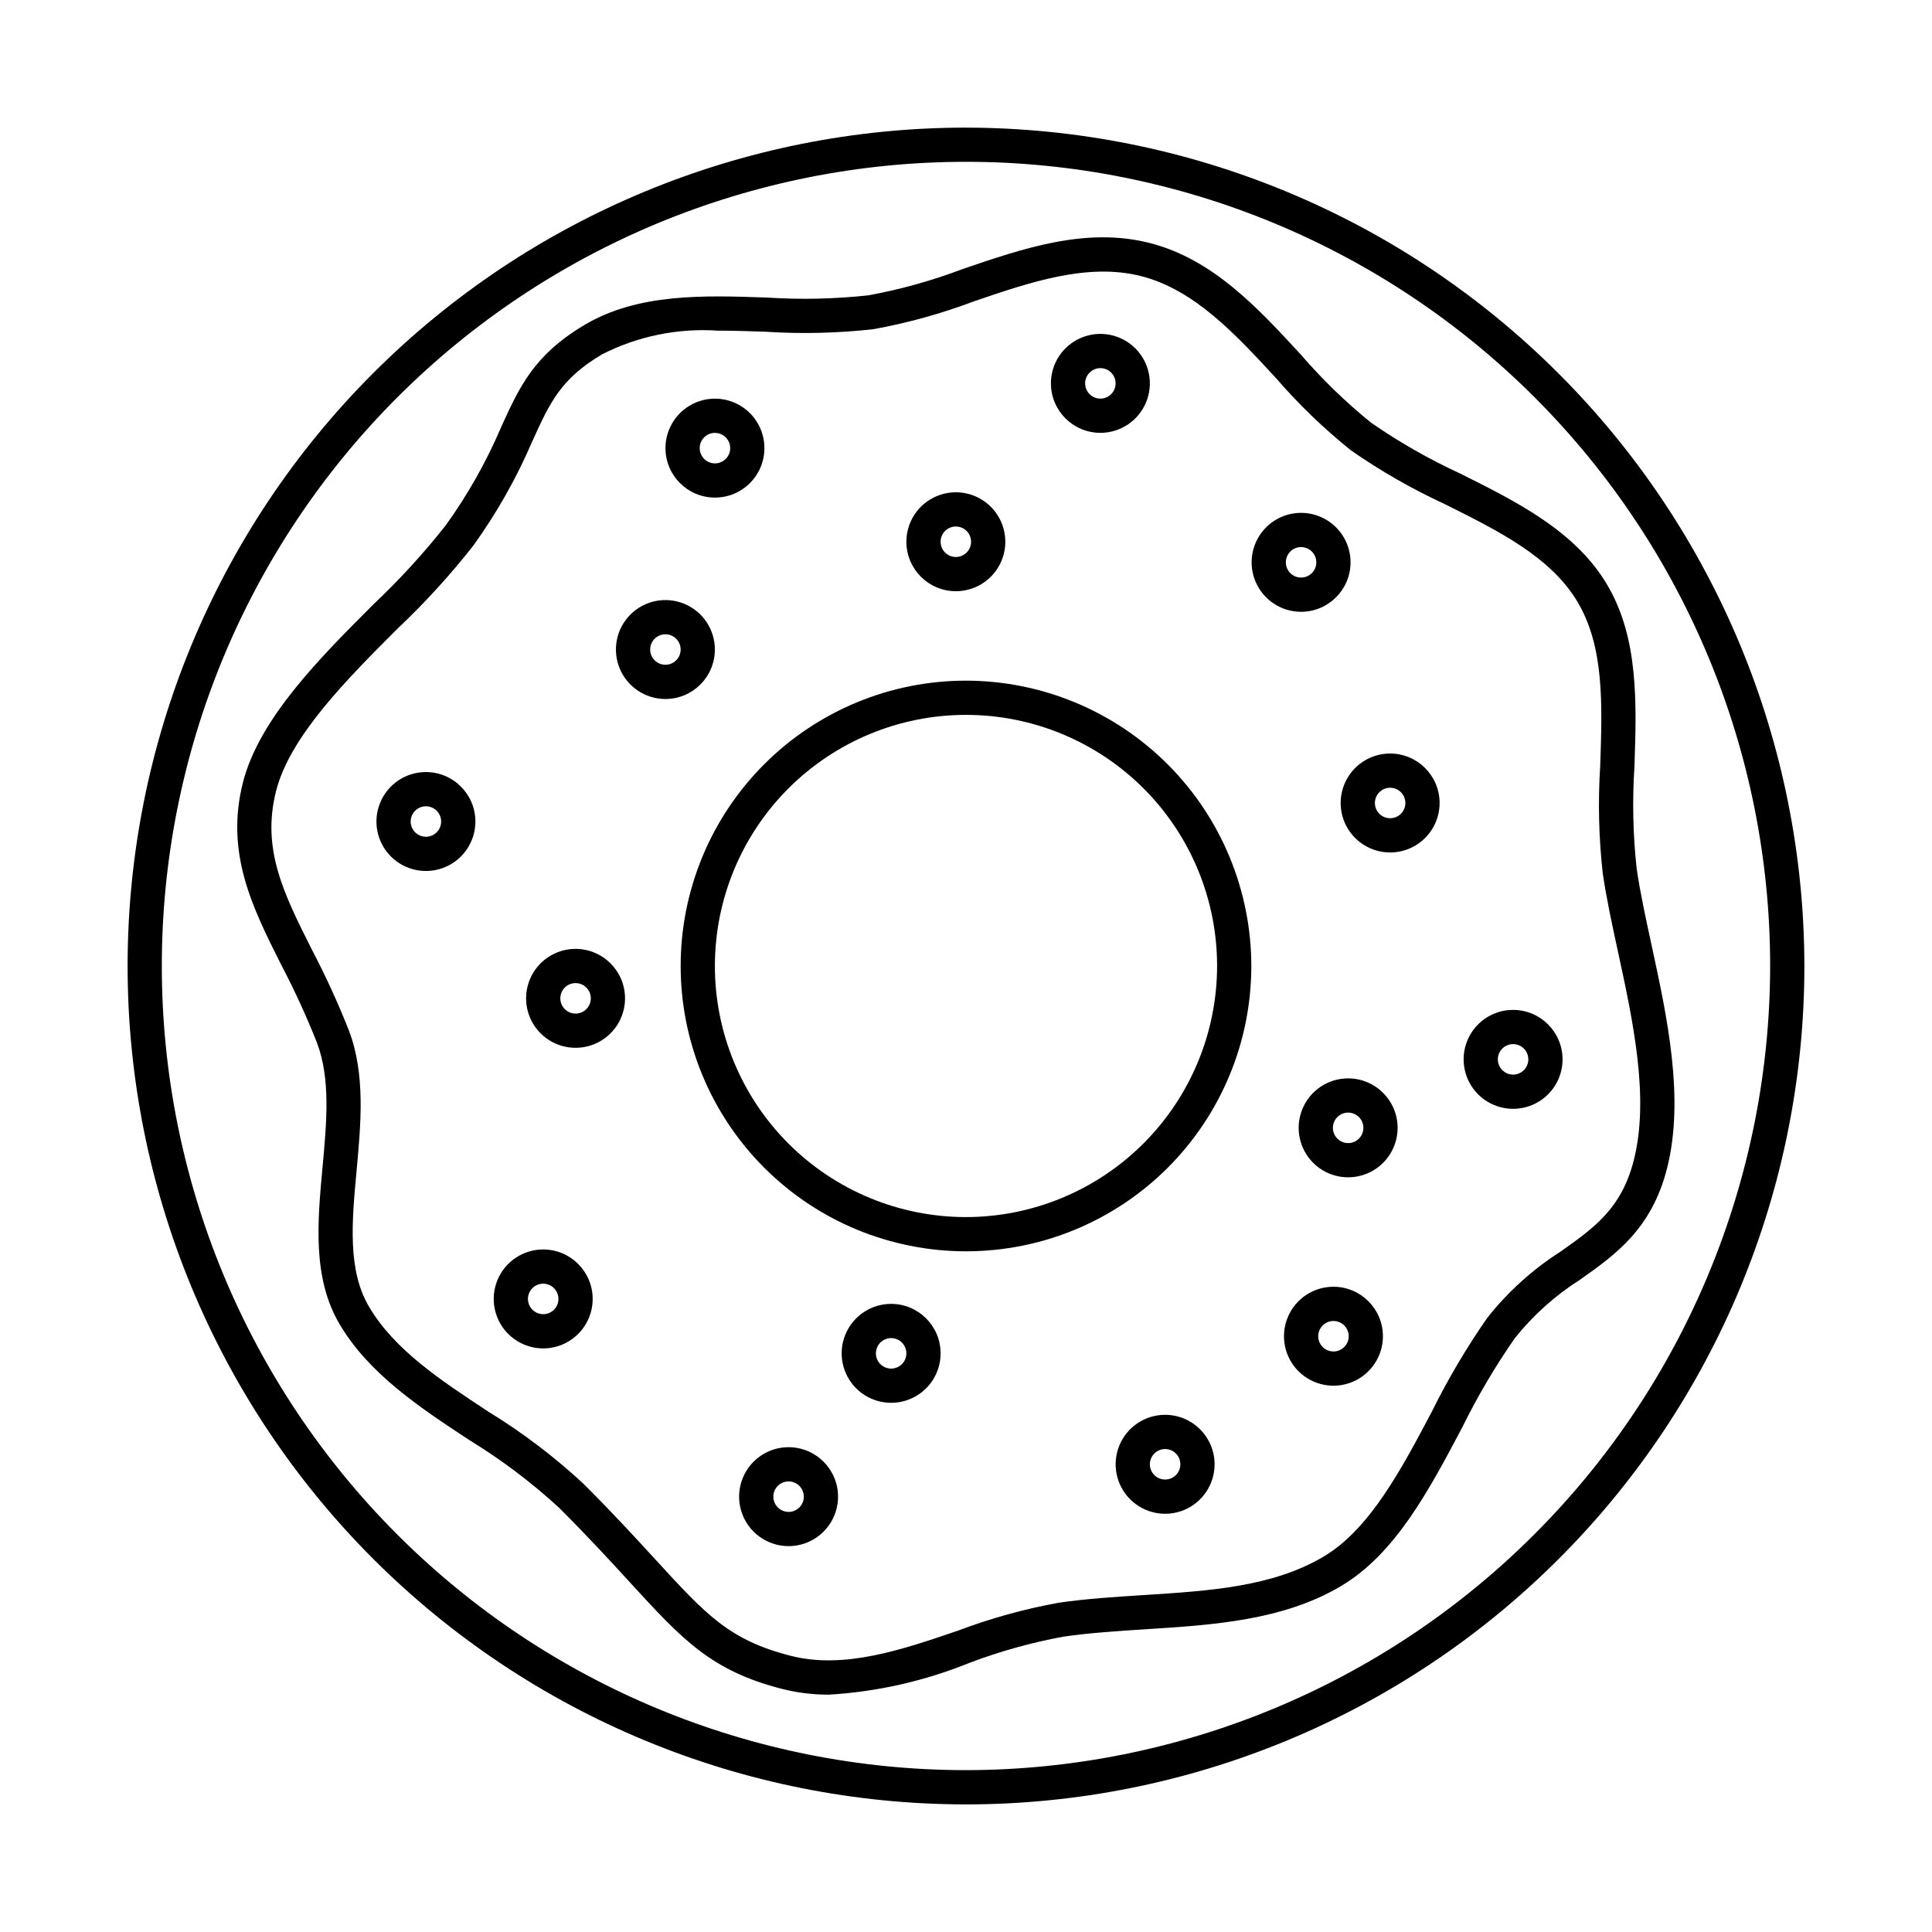 <?xml version="1.0" encoding="UTF-8"?>
<!-- Uploaded to: ICON Repo, www.iconrepo.com, Generator: ICON Repo Mixer Tools -->
<svg fill="#000000" width="800px" height="800px" version="1.1" viewBox="144 144 512 512" xmlns="http://www.w3.org/2000/svg">
 <g>
  <path d="m400 177.82c-58.926 0-115.44 23.406-157.11 65.074-41.668 41.664-65.074 98.18-65.074 157.11s23.406 115.44 65.074 157.1c41.664 41.668 98.18 65.078 157.11 65.078s115.44-23.41 157.1-65.078c41.668-41.664 65.078-98.176 65.078-157.1-0.066-58.906-23.496-115.38-65.148-157.03s-98.129-65.082-157.03-65.148zm0 435.29v-0.004c-56.523 0-110.73-22.453-150.7-62.418-39.965-39.965-62.418-94.172-62.418-150.69 0-56.523 22.453-110.73 62.418-150.7 39.969-39.965 94.172-62.418 150.7-62.418 56.52 0 110.73 22.453 150.69 62.418 39.965 39.969 62.418 94.172 62.418 150.7-0.062 56.5-22.535 110.67-62.488 150.62s-94.121 62.426-150.62 62.488z"/>
  <path d="m581.68 394.45c-1.562-7.203-3.039-14.008-3.949-20.266v-0.004c-0.977-8.961-1.176-17.992-0.59-26.988 0.574-16.773 1.172-34.121-7.277-48.32-8.453-14.199-23.988-21.941-39.012-29.434v0.004c-8.184-3.777-16.027-8.25-23.438-13.379-6.727-5.43-12.953-11.457-18.598-18.004-11.516-12.5-23.422-25.422-40.207-29.68-16.789-4.258-33.422 1.426-49.504 6.922-8.082 3.062-16.426 5.391-24.926 6.961-8.961 0.977-17.992 1.176-26.988 0.59-16.777-0.574-34.121-1.172-48.32 7.277-13.387 7.969-17.219 16.402-22.07 27.082h0.004c-3.93 9.199-8.859 17.938-14.711 26.055-5.859 7.418-12.254 14.398-19.129 20.891-14.199 14.199-30.293 30.297-34.586 47.227-4.746 18.707 2.535 33.176 10.246 48.496 3.473 6.633 6.598 13.449 9.355 20.41 3.656 9.621 2.606 21.027 1.488 33.105-1.332 14.441-2.711 29.375 4.598 41.652 7.828 13.148 21.277 22.008 34.285 30.574 8.473 5.18 16.426 11.168 23.738 17.887 7.777 7.746 13.641 14.145 18.812 19.793 13.879 15.156 21.523 23.5 40.48 28.309 4.019 1.008 8.148 1.508 12.289 1.492 12.781-0.762 25.348-3.602 37.211-8.414 8.086-3.062 16.426-5.391 24.926-6.957 7.008-1.02 14.523-1.5 21.785-1.961 17.922-1.137 36.453-2.316 51.855-11.48 14.391-8.566 23.367-25.566 32.055-42.008v-0.004c4.051-8.219 8.711-16.121 13.941-23.645 4.859-6.082 10.691-11.312 17.262-15.488 9.336-6.59 18.988-13.402 23.078-29.52 4.703-18.547 0.023-40.133-4.106-59.176zm-4.684 56.945c-3.266 12.871-10.438 17.934-19.516 24.344h-0.004c-7.356 4.715-13.875 10.613-19.301 17.465-5.508 7.902-10.418 16.203-14.691 24.836-8.098 15.332-16.473 31.188-28.676 38.449-13.52 8.047-30.164 9.105-47.789 10.227-7.449 0.473-15.148 0.961-22.52 2.035v0.004c-9.051 1.648-17.938 4.109-26.547 7.352-14.828 5.07-30.164 10.316-44.336 6.715-16.332-4.141-22.5-10.883-36.023-25.645-4.981-5.438-11.176-12.203-19.102-20.094h-0.004c-7.734-7.156-16.16-13.531-25.148-19.031-12.711-8.375-24.719-16.285-31.48-27.645-5.801-9.742-4.617-22.586-3.359-36.18 1.16-12.574 2.359-25.578-2.043-37.16h-0.004c-2.863-7.254-6.109-14.355-9.73-21.266-7.527-14.953-13.469-26.766-9.555-42.188 3.684-14.512 18.836-29.668 32.211-43.043 7.223-6.824 13.93-14.172 20.062-21.988 6.199-8.609 11.434-17.871 15.617-27.617 4.684-10.309 7.512-16.531 18.457-23.043 9.461-4.82 20.051-7 30.648-6.301 4.141 0 8.398 0.145 12.719 0.293h-0.004c9.539 0.613 19.113 0.387 28.609-0.676 9.051-1.648 17.938-4.109 26.551-7.356 14.828-5.07 30.164-10.312 44.336-6.715 14.176 3.594 25.152 15.512 35.773 27.035 6.023 6.961 12.664 13.359 19.836 19.125 7.84 5.461 16.148 10.223 24.82 14.23 14.488 7.223 28.172 14.047 35.262 25.957 7.09 11.906 6.566 27.188 6.008 43.367v-0.004c-0.613 9.539-0.387 19.113 0.68 28.609 0.957 6.574 2.465 13.523 4.062 20.883 3.914 18.066 8.355 38.543 4.176 55.023z"/>
  <path d="m400 324.38c-20.055 0-39.289 7.969-53.469 22.148s-22.148 33.414-22.148 53.469 7.969 39.285 22.148 53.465c14.18 14.184 33.414 22.148 53.469 22.148s39.285-7.965 53.465-22.148c14.184-14.18 22.148-33.41 22.148-53.465-0.023-20.051-7.996-39.27-22.172-53.445-14.176-14.176-33.395-22.148-53.441-22.172zm0 142.16c-17.652 0-34.578-7.008-47.059-19.488-12.477-12.48-19.488-29.406-19.488-47.055 0-17.652 7.012-34.578 19.488-47.059 12.48-12.477 29.406-19.488 47.059-19.488 17.648 0 34.574 7.012 47.055 19.488 12.48 12.48 19.488 29.406 19.488 47.059-0.02 17.641-7.035 34.555-19.512 47.031s-29.391 19.492-47.031 19.512z"/>
  <path d="m501.91 293.02c0-5.301-3.195-10.082-8.094-12.109-4.898-2.031-10.535-0.91-14.285 2.84s-4.871 9.387-2.844 14.289c2.031 4.898 6.809 8.09 12.113 8.094 7.238-0.012 13.102-5.875 13.109-13.113zm-17.152 0c0.004-1.633 0.988-3.109 2.496-3.734 1.512-0.625 3.25-0.277 4.406 0.879s1.5 2.894 0.875 4.406c-0.625 1.508-2.102 2.492-3.734 2.492-2.231-0.004-4.039-1.812-4.043-4.043z"/>
  <path d="m512.4 343.69c-5.305 0-10.086 3.195-12.113 8.094-2.031 4.898-0.91 10.539 2.84 14.289s9.391 4.871 14.289 2.844c4.898-2.031 8.094-6.812 8.094-12.117-0.008-7.234-5.871-13.102-13.109-13.109zm0 17.152v0.004c-1.637 0-3.109-0.988-3.734-2.496-0.629-1.512-0.281-3.25 0.875-4.406s2.894-1.504 4.406-0.879c1.512 0.629 2.496 2.102 2.496 3.738-0.004 2.231-1.812 4.039-4.043 4.039z"/>
  <path d="m544.98 411.63c-5.301 0-10.082 3.195-12.109 8.094-2.027 4.898-0.906 10.539 2.844 14.285 3.746 3.75 9.387 4.871 14.285 2.844 4.898-2.027 8.094-6.809 8.094-12.113-0.008-7.234-5.875-13.102-13.113-13.109zm0 17.152c-1.633 0-3.106-0.984-3.731-2.496-0.625-1.512-0.281-3.25 0.875-4.406 1.156-1.152 2.894-1.5 4.406-0.875 1.512 0.629 2.496 2.102 2.492 3.734 0 2.234-1.809 4.039-4.043 4.043z"/>
  <path d="m497.38 485c-5.305 0-10.086 3.195-12.113 8.094-2.031 4.898-0.91 10.539 2.84 14.289s9.391 4.871 14.289 2.844c4.898-2.031 8.094-6.812 8.094-12.113-0.008-7.238-5.875-13.105-13.109-13.113zm0 17.152v0.004c-1.637 0-3.109-0.984-3.738-2.496-0.625-1.512-0.277-3.25 0.879-4.406s2.894-1.504 4.406-0.875c1.508 0.625 2.496 2.098 2.496 3.734-0.004 2.231-1.812 4.039-4.043 4.043z"/>
  <path d="m501.27 429.78c-5.305 0-10.086 3.195-12.113 8.094-2.027 4.898-0.906 10.535 2.844 14.285 3.746 3.75 9.387 4.871 14.285 2.844 4.898-2.027 8.094-6.809 8.094-12.113-0.008-7.238-5.875-13.102-13.109-13.109zm0 17.152c-1.637 0-3.109-0.988-3.734-2.496-0.625-1.512-0.281-3.25 0.875-4.406s2.894-1.5 4.406-0.875c1.512 0.629 2.496 2.102 2.492 3.734 0 2.234-1.809 4.039-4.039 4.043z"/>
  <path d="m256.87 348.6c-5.301 0-10.082 3.195-12.109 8.094-2.031 4.898-0.91 10.539 2.84 14.289 3.75 3.746 9.391 4.871 14.289 2.84 4.898-2.027 8.094-6.809 8.094-12.109-0.012-7.238-5.875-13.105-13.113-13.113zm0 17.152c-1.633 0-3.109-0.984-3.734-2.496-0.625-1.512-0.277-3.25 0.879-4.402 1.156-1.156 2.894-1.504 4.406-0.875 1.508 0.625 2.492 2.098 2.492 3.734-0.004 2.231-1.812 4.035-4.043 4.039z"/>
  <path d="m352.98 527.52c-5.301 0-10.082 3.195-12.109 8.094-2.031 4.898-0.906 10.535 2.84 14.285 3.75 3.75 9.391 4.871 14.289 2.844 4.898-2.031 8.094-6.809 8.094-12.113-0.008-7.238-5.875-13.102-13.113-13.109zm0 17.152c-1.633 0-3.106-0.988-3.731-2.496-0.625-1.512-0.281-3.25 0.875-4.406s2.894-1.5 4.406-0.875c1.508 0.625 2.492 2.102 2.492 3.734 0 2.231-1.809 4.039-4.043 4.043z"/>
  <path d="m287.95 475.12c-5.301 0-10.082 3.191-12.113 8.094-2.027 4.898-0.906 10.539 2.844 14.289s9.387 4.871 14.289 2.84c4.898-2.027 8.094-6.809 8.094-12.113-0.012-7.238-5.875-13.102-13.113-13.109zm0 17.152c-1.633 0-3.109-0.984-3.734-2.496-0.625-1.512-0.281-3.25 0.875-4.406s2.898-1.5 4.406-0.875c1.512 0.625 2.496 2.102 2.496 3.734 0 2.234-1.809 4.043-4.043 4.043z"/>
  <path d="m296.53 395.46c-5.301 0-10.082 3.195-12.113 8.094-2.027 4.898-0.906 10.535 2.844 14.285s9.387 4.871 14.285 2.844c4.902-2.031 8.094-6.809 8.094-12.113-0.008-7.234-5.871-13.102-13.109-13.109zm0 17.152c-1.637 0-3.109-0.988-3.734-2.496-0.625-1.512-0.277-3.25 0.879-4.406s2.894-1.5 4.402-0.875c1.512 0.629 2.496 2.102 2.496 3.734-0.004 2.231-1.812 4.039-4.043 4.043z"/>
  <path d="m333.45 316.13c0-5.301-3.195-10.082-8.094-12.109-4.902-2.031-10.539-0.906-14.289 2.84-3.75 3.75-4.871 9.391-2.84 14.289 2.027 4.898 6.809 8.094 12.113 8.094 7.238-0.008 13.102-5.875 13.109-13.113zm-13.109 4.043c-1.637 0-3.109-0.984-3.734-2.492-0.629-1.512-0.281-3.25 0.875-4.406s2.894-1.504 4.402-0.879c1.512 0.629 2.496 2.102 2.496 3.734 0 2.231-1.809 4.039-4.039 4.043z"/>
  <path d="m435.61 258.71c5.305 0 10.086-3.195 12.113-8.094 2.031-4.898 0.91-10.539-2.84-14.289s-9.391-4.871-14.289-2.84c-4.898 2.027-8.094 6.809-8.09 12.113 0.008 7.234 5.871 13.098 13.105 13.109zm0-17.152c1.637 0 3.109 0.984 3.738 2.492 0.625 1.512 0.277 3.25-0.875 4.406-1.156 1.156-2.894 1.504-4.406 0.879-1.512-0.625-2.496-2.102-2.496-3.734 0.004-2.231 1.809-4.039 4.039-4.043z"/>
  <path d="m397.31 300.68c5.305 0 10.082-3.195 12.113-8.094 2.027-4.898 0.906-10.535-2.844-14.285s-9.387-4.871-14.285-2.844c-4.902 2.031-8.094 6.809-8.094 12.113 0.008 7.234 5.871 13.102 13.109 13.109zm0-17.152c1.637 0 3.109 0.988 3.734 2.496 0.625 1.512 0.277 3.25-0.879 4.406s-2.894 1.5-4.402 0.875c-1.512-0.625-2.496-2.102-2.496-3.734 0.004-2.231 1.812-4.039 4.043-4.043z"/>
  <path d="m380.16 489.54c-5.301 0-10.082 3.195-12.113 8.094-2.027 4.898-0.906 10.539 2.844 14.289 3.75 3.746 9.387 4.871 14.285 2.84 4.902-2.027 8.094-6.809 8.094-12.113-0.008-7.234-5.871-13.102-13.109-13.109zm0 17.152c-1.633 0-3.109-0.984-3.734-2.492-0.625-1.512-0.281-3.25 0.875-4.406s2.894-1.504 4.406-0.879c1.508 0.625 2.492 2.102 2.496 3.734-0.004 2.231-1.812 4.039-4.043 4.043z"/>
  <path d="m452.77 518.94c-5.305 0-10.086 3.191-12.113 8.094-2.031 4.898-0.91 10.539 2.84 14.289s9.387 4.871 14.289 2.844c4.898-2.031 8.094-6.812 8.094-12.113-0.008-7.238-5.871-13.102-13.109-13.113zm0 17.152c-1.637 0.004-3.109-0.98-3.738-2.492-0.625-1.512-0.281-3.25 0.875-4.406s2.898-1.504 4.406-0.879c1.512 0.625 2.496 2.102 2.496 3.738 0 2.231-1.809 4.039-4.039 4.039z"/>
  <path d="m333.47 275.87c5.301 0 10.082-3.195 12.113-8.094 2.027-4.898 0.906-10.539-2.844-14.289s-9.387-4.871-14.289-2.84c-4.898 2.027-8.094 6.809-8.094 12.113 0.012 7.238 5.875 13.102 13.113 13.109zm0-17.152c1.633 0 3.109 0.984 3.734 2.496 0.625 1.508 0.281 3.25-0.875 4.406s-2.894 1.5-4.406 0.875-2.496-2.102-2.496-3.734c0-2.234 1.809-4.043 4.043-4.043z"/>
 </g>
</svg>
